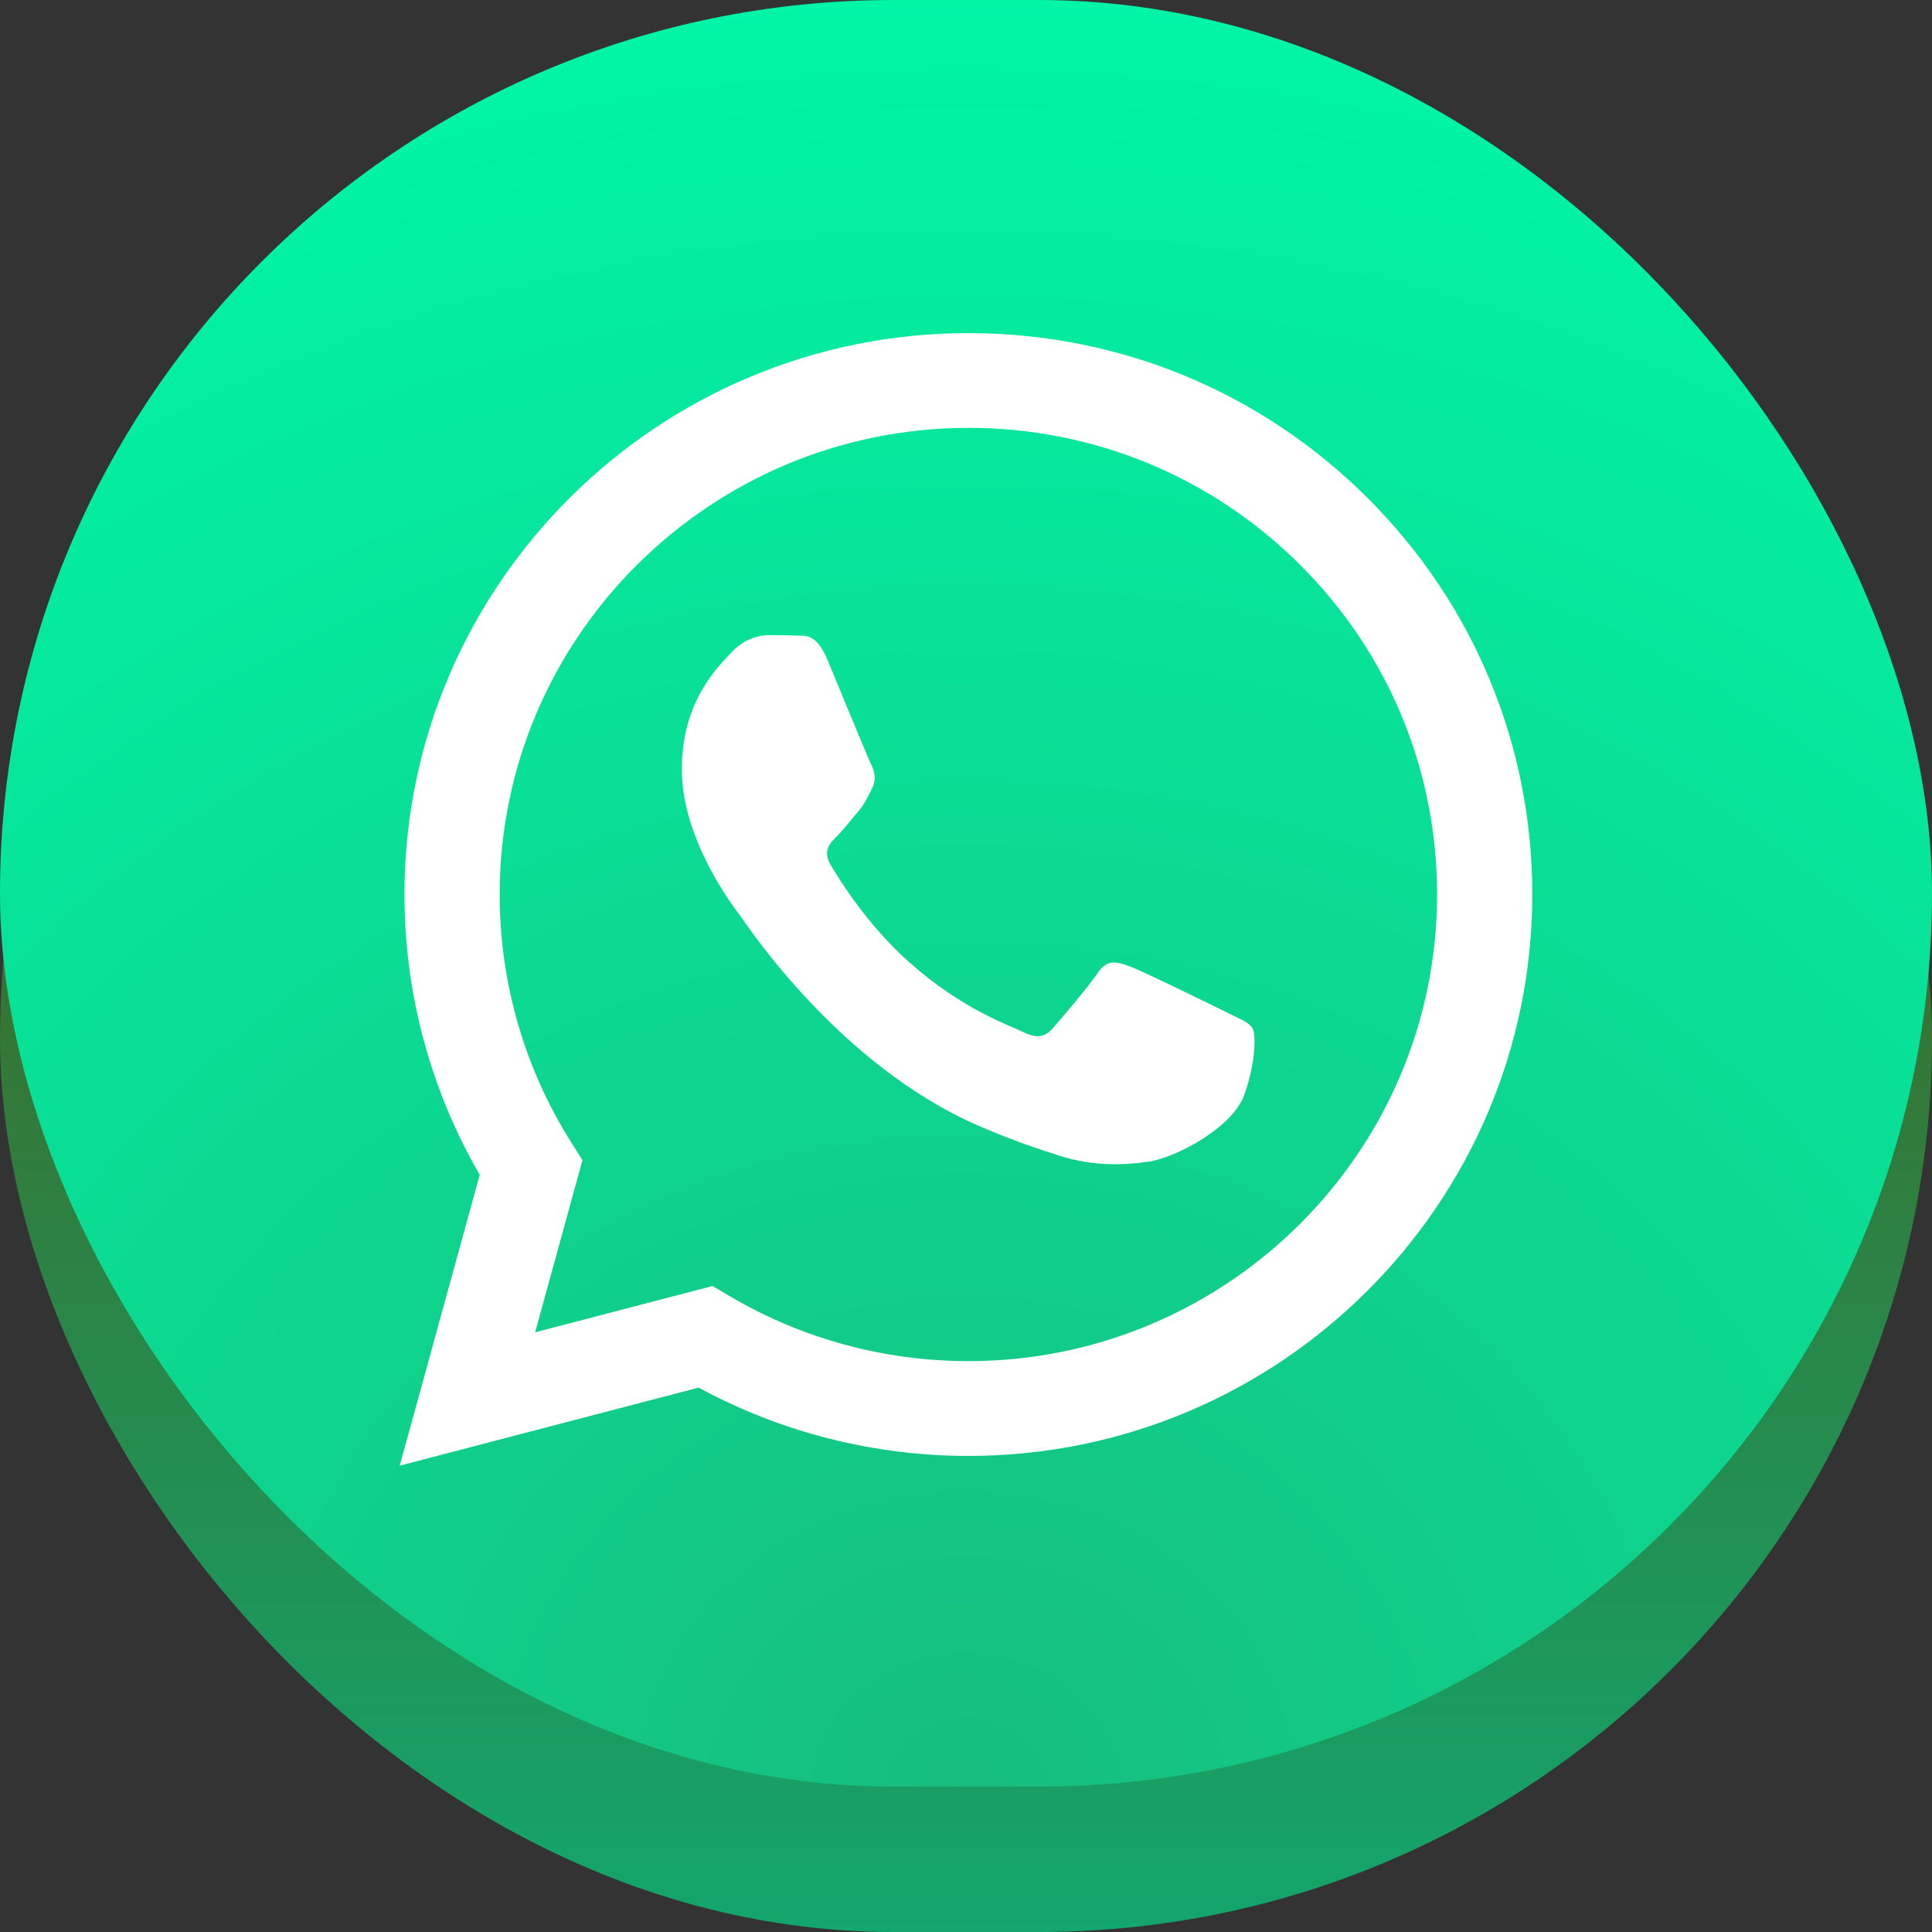 <?xml version="1.0" encoding="UTF-8"?> <svg xmlns="http://www.w3.org/2000/svg" width="58" height="58" viewBox="0 0 58 58" fill="none"><rect x="0" y="0" width="58" height="58" fill="#333333" stroke="none"/> <rect y="4.366" width="58" height="53.634" rx="26.817" fill="url(#paint0_linear)"></rect> <rect width="58" height="53.634" rx="26.817" fill="url(#paint1_radial)"></rect> <g clip-path="url(#clip0)"> <path d="M41.047 14.941C37.851 11.756 33.6 10.002 29.072 10C19.741 10 12.146 17.557 12.142 26.847C12.141 29.816 12.921 32.715 14.402 35.269L12 44L20.974 41.657C23.447 43 26.231 43.707 29.064 43.708H29.071C38.401 43.708 45.996 36.15 46 26.861C46.003 22.358 44.244 18.126 41.047 14.941ZM29.072 40.862H29.066C26.541 40.861 24.065 40.186 21.905 38.911L21.391 38.607L16.065 39.997L17.486 34.83L17.152 34.3C15.743 32.07 15 29.494 15.001 26.847C15.004 19.126 21.316 12.845 29.077 12.845C32.835 12.846 36.368 14.305 39.025 16.952C41.681 19.599 43.143 23.117 43.142 26.859C43.139 34.581 36.827 40.862 29.072 40.862Z" fill="white"></path> <path d="M36.79 30.375C36.367 30.164 34.288 29.146 33.9 29.005C33.512 28.864 33.23 28.794 32.948 29.216C32.666 29.637 31.855 30.585 31.608 30.866C31.361 31.148 31.115 31.182 30.692 30.971C30.269 30.761 28.906 30.317 27.29 28.882C26.033 27.765 25.184 26.387 24.937 25.966C24.69 25.544 24.91 25.317 25.122 25.107C25.313 24.918 25.545 24.615 25.757 24.369C25.968 24.124 26.039 23.948 26.18 23.667C26.321 23.386 26.25 23.14 26.145 22.93C26.039 22.719 25.193 20.647 24.84 19.804C24.497 18.983 24.148 19.094 23.889 19.081C23.642 19.069 23.36 19.067 23.078 19.067C22.796 19.067 22.338 19.172 21.95 19.594C21.562 20.015 20.469 21.033 20.469 23.105C20.469 25.178 21.985 27.18 22.197 27.46C22.408 27.741 25.179 31.993 29.423 33.817C30.432 34.251 31.22 34.509 31.834 34.703C32.848 35.024 33.77 34.979 34.499 34.87C35.312 34.749 37.001 33.852 37.354 32.869C37.706 31.886 37.706 31.042 37.601 30.867C37.495 30.691 37.213 30.585 36.79 30.375Z" fill="white"></path> </g> <defs> <linearGradient id="paint0_linear" x1="29" y1="58" x2="29" y2="4.366" gradientUnits="userSpaceOnUse"> <stop stop-color="#13A66D"></stop> <stop offset="1" stop-color="#554700"></stop> <stop offset="1" stop-color="#FEE878"></stop> </linearGradient> <radialGradient id="paint1_radial" cx="0" cy="0" r="1" gradientUnits="userSpaceOnUse" gradientTransform="translate(29 53.634) rotate(-90) scale(53.634 58)"> <stop stop-color="#17BD7D"></stop> <stop offset="1" stop-color="#00F5A7"></stop> </radialGradient> <clipPath id="clip0"> <rect width="34" height="34" fill="white" transform="translate(12 10)"></rect> </clipPath> </defs> </svg> 
